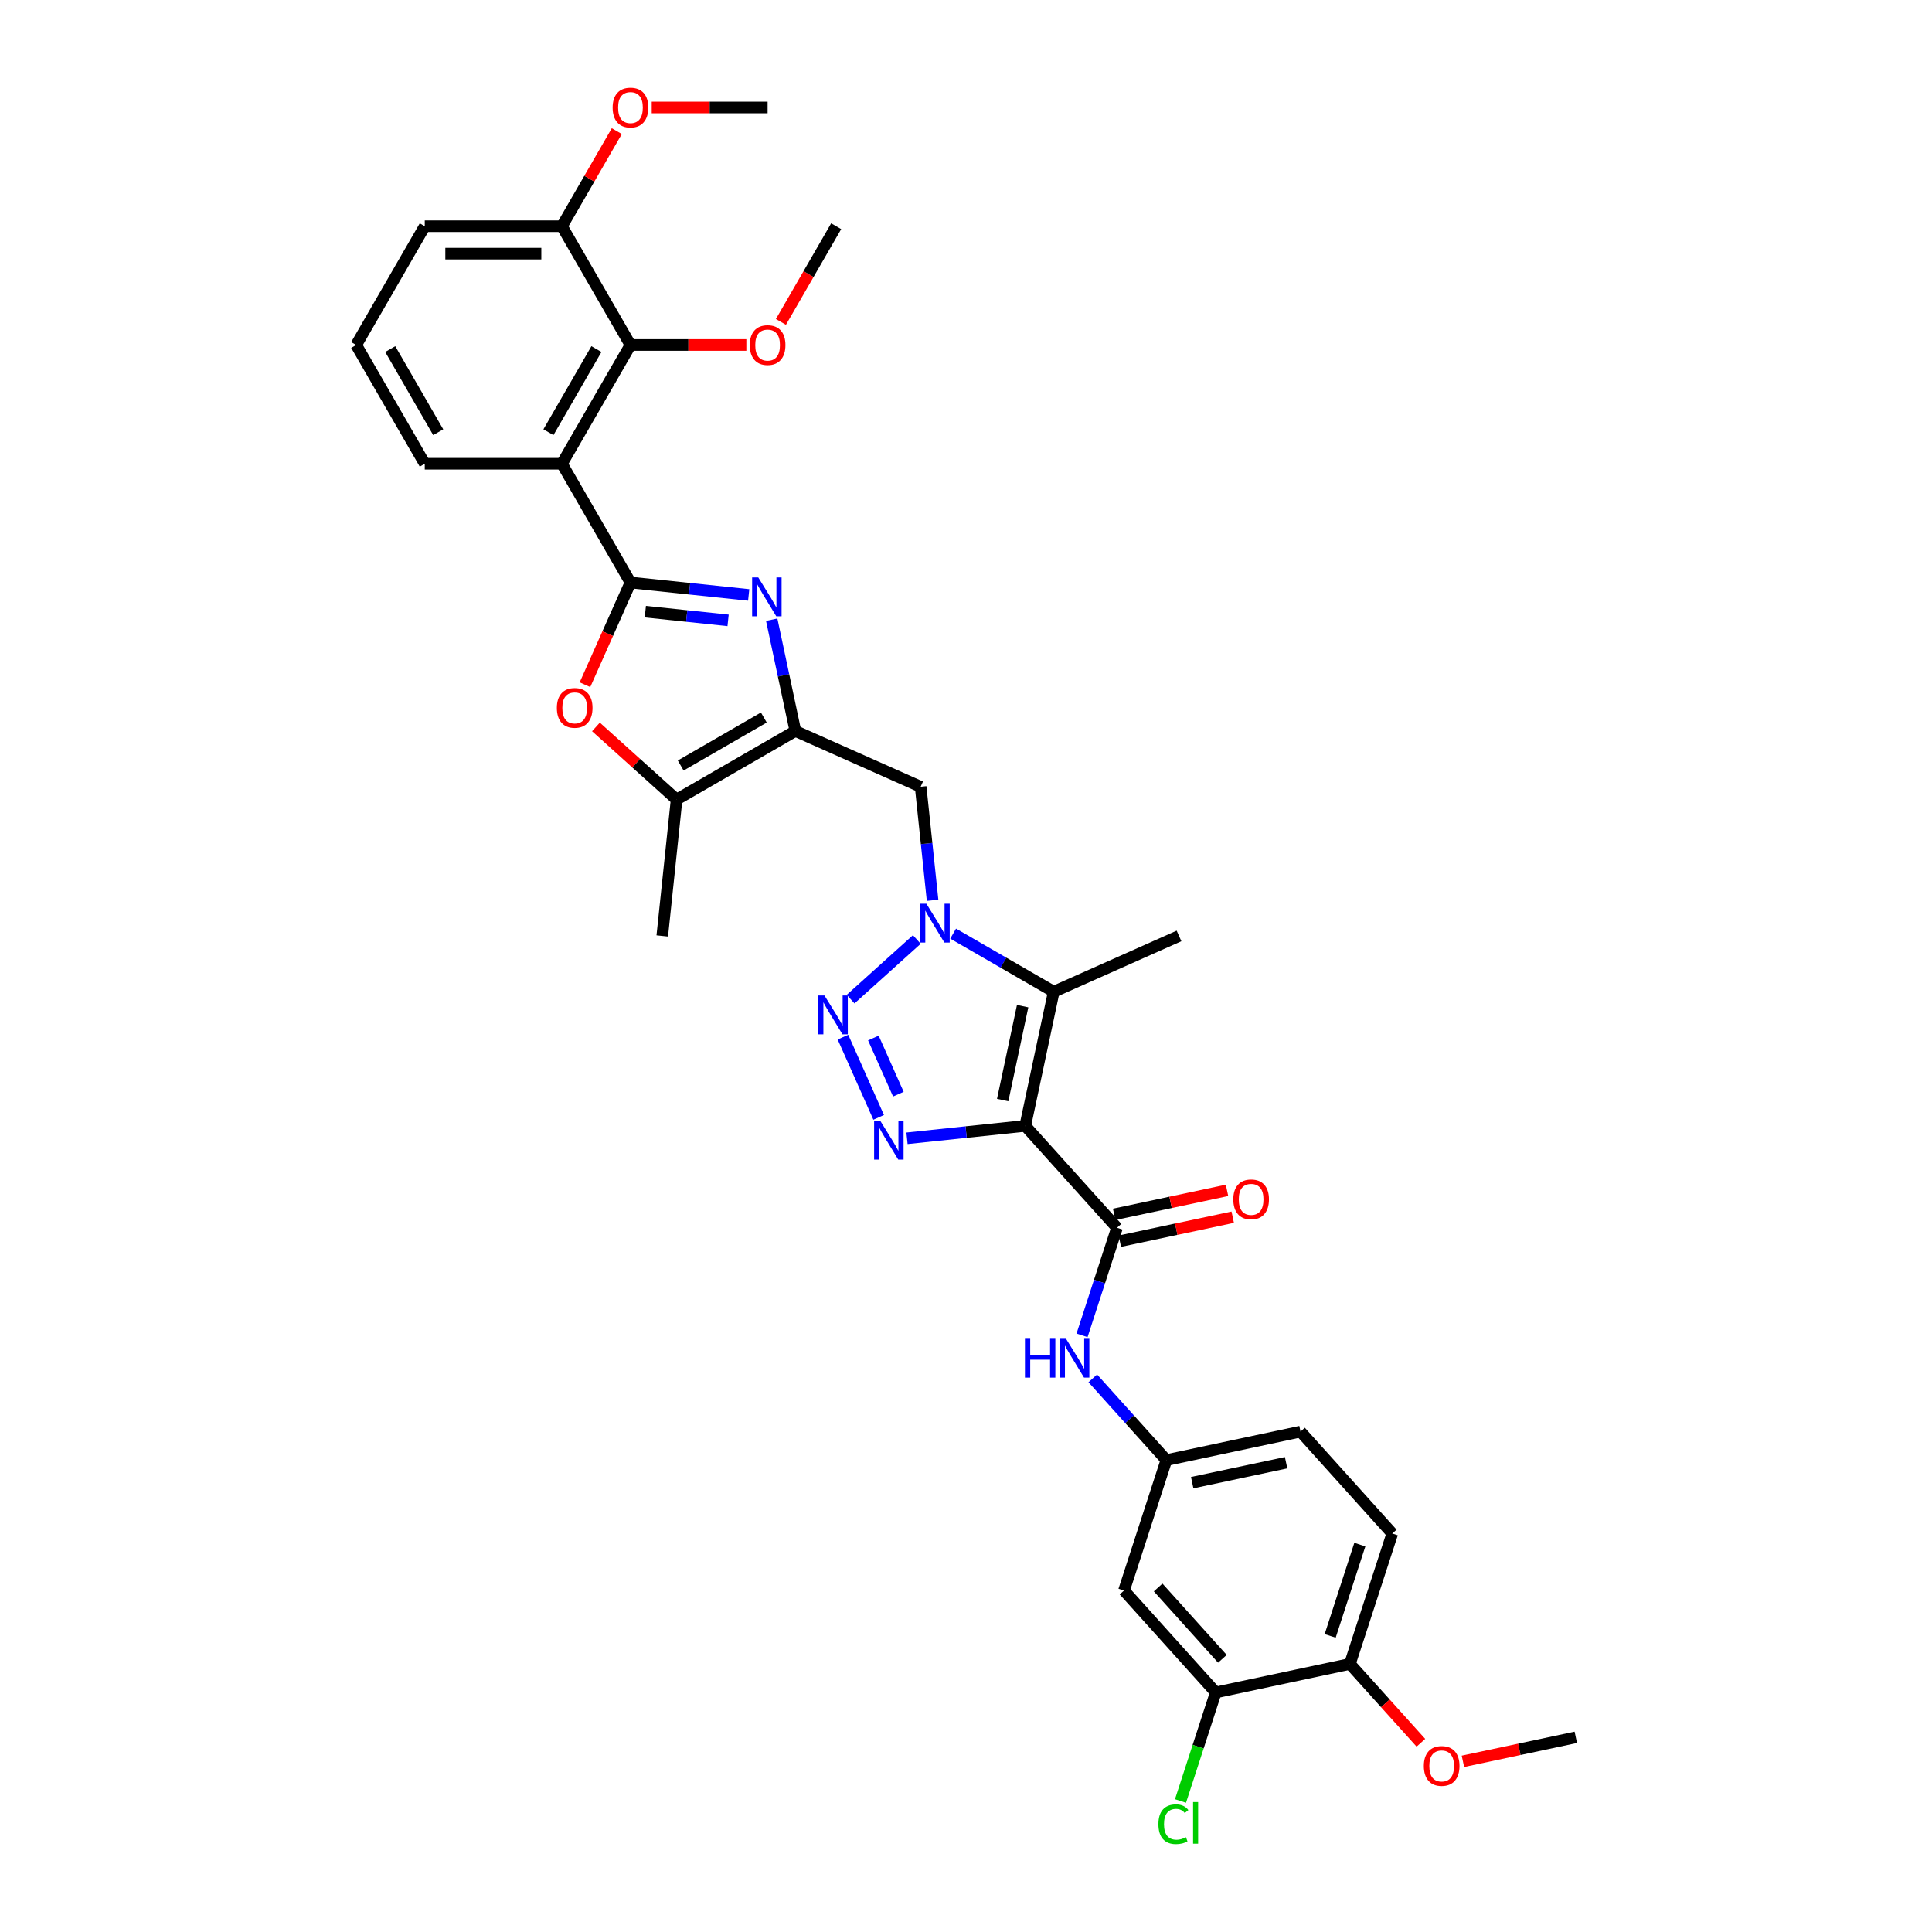 <?xml version='1.0' encoding='iso-8859-1'?>
<svg version='1.1' baseProfile='full'
              xmlns='http://www.w3.org/2000/svg'
                      xmlns:rdkit='http://www.rdkit.org/xml'
                      xmlns:xlink='http://www.w3.org/1999/xlink'
                  xml:space='preserve'
width='1000px' height='1000px' viewBox='0 0 1000 1000'>
<!-- END OF HEADER -->
<rect style='opacity:1.0;fill:#FFFFFF;stroke:none' width='1000' height='1000' x='0' y='0'> </rect>
<path class='bond-2' d='M 530.658,582.743 L 500.061,585.959' style='fill:none;fill-rule:evenodd;stroke:#000000;stroke-width:6px;stroke-linecap:butt;stroke-linejoin:miter;stroke-opacity:1' />
<path class='bond-2' d='M 500.061,585.959 L 469.463,589.175' style='fill:none;fill-rule:evenodd;stroke:#0000FF;stroke-width:6px;stroke-linecap:butt;stroke-linejoin:miter;stroke-opacity:1' />
<path class='bond-5' d='M 530.658,582.743 L 545.416,513.312' style='fill:none;fill-rule:evenodd;stroke:#000000;stroke-width:6px;stroke-linecap:butt;stroke-linejoin:miter;stroke-opacity:1' />
<path class='bond-5' d='M 518.986,569.377 L 529.316,520.775' style='fill:none;fill-rule:evenodd;stroke:#000000;stroke-width:6px;stroke-linecap:butt;stroke-linejoin:miter;stroke-opacity:1' />
<path class='bond-8' d='M 530.658,582.743 L 578.154,635.492' style='fill:none;fill-rule:evenodd;stroke:#000000;stroke-width:6px;stroke-linecap:butt;stroke-linejoin:miter;stroke-opacity:1' />
<path class='bond-0' d='M 326.329,301.507 L 356.926,304.723' style='fill:none;fill-rule:evenodd;stroke:#000000;stroke-width:6px;stroke-linecap:butt;stroke-linejoin:miter;stroke-opacity:1' />
<path class='bond-0' d='M 356.926,304.723 L 387.524,307.939' style='fill:none;fill-rule:evenodd;stroke:#0000FF;stroke-width:6px;stroke-linecap:butt;stroke-linejoin:miter;stroke-opacity:1' />
<path class='bond-0' d='M 334.024,316.591 L 355.442,318.842' style='fill:none;fill-rule:evenodd;stroke:#000000;stroke-width:6px;stroke-linecap:butt;stroke-linejoin:miter;stroke-opacity:1' />
<path class='bond-0' d='M 355.442,318.842 L 376.861,321.093' style='fill:none;fill-rule:evenodd;stroke:#0000FF;stroke-width:6px;stroke-linecap:butt;stroke-linejoin:miter;stroke-opacity:1' />
<path class='bond-7' d='M 326.329,301.507 L 290.838,240.035' style='fill:none;fill-rule:evenodd;stroke:#000000;stroke-width:6px;stroke-linecap:butt;stroke-linejoin:miter;stroke-opacity:1' />
<path class='bond-36' d='M 326.329,301.507 L 314.551,327.96' style='fill:none;fill-rule:evenodd;stroke:#000000;stroke-width:6px;stroke-linecap:butt;stroke-linejoin:miter;stroke-opacity:1' />
<path class='bond-36' d='M 314.551,327.96 L 302.774,354.413' style='fill:none;fill-rule:evenodd;stroke:#FF0000;stroke-width:6px;stroke-linecap:butt;stroke-linejoin:miter;stroke-opacity:1' />
<path class='bond-1' d='M 493.342,483.247 L 519.379,498.28' style='fill:none;fill-rule:evenodd;stroke:#0000FF;stroke-width:6px;stroke-linecap:butt;stroke-linejoin:miter;stroke-opacity:1' />
<path class='bond-1' d='M 519.379,498.28 L 545.416,513.312' style='fill:none;fill-rule:evenodd;stroke:#000000;stroke-width:6px;stroke-linecap:butt;stroke-linejoin:miter;stroke-opacity:1' />
<path class='bond-11' d='M 482.701,465.996 L 479.613,436.612' style='fill:none;fill-rule:evenodd;stroke:#0000FF;stroke-width:6px;stroke-linecap:butt;stroke-linejoin:miter;stroke-opacity:1' />
<path class='bond-11' d='M 479.613,436.612 L 476.525,407.228' style='fill:none;fill-rule:evenodd;stroke:#000000;stroke-width:6px;stroke-linecap:butt;stroke-linejoin:miter;stroke-opacity:1' />
<path class='bond-34' d='M 474.546,486.283 L 440.276,517.14' style='fill:none;fill-rule:evenodd;stroke:#0000FF;stroke-width:6px;stroke-linecap:butt;stroke-linejoin:miter;stroke-opacity:1' />
<path class='bond-3' d='M 454.8,578.337 L 436.316,536.819' style='fill:none;fill-rule:evenodd;stroke:#0000FF;stroke-width:6px;stroke-linecap:butt;stroke-linejoin:miter;stroke-opacity:1' />
<path class='bond-3' d='M 464.997,566.335 L 452.057,537.273' style='fill:none;fill-rule:evenodd;stroke:#0000FF;stroke-width:6px;stroke-linecap:butt;stroke-linejoin:miter;stroke-opacity:1' />
<path class='bond-4' d='M 399.435,320.752 L 405.557,349.555' style='fill:none;fill-rule:evenodd;stroke:#0000FF;stroke-width:6px;stroke-linecap:butt;stroke-linejoin:miter;stroke-opacity:1' />
<path class='bond-4' d='M 405.557,349.555 L 411.68,378.357' style='fill:none;fill-rule:evenodd;stroke:#000000;stroke-width:6px;stroke-linecap:butt;stroke-linejoin:miter;stroke-opacity:1' />
<path class='bond-24' d='M 545.416,513.312 L 610.261,484.441' style='fill:none;fill-rule:evenodd;stroke:#000000;stroke-width:6px;stroke-linecap:butt;stroke-linejoin:miter;stroke-opacity:1' />
<path class='bond-6' d='M 411.68,378.357 L 476.525,407.228' style='fill:none;fill-rule:evenodd;stroke:#000000;stroke-width:6px;stroke-linecap:butt;stroke-linejoin:miter;stroke-opacity:1' />
<path class='bond-10' d='M 411.68,378.357 L 350.208,413.848' style='fill:none;fill-rule:evenodd;stroke:#000000;stroke-width:6px;stroke-linecap:butt;stroke-linejoin:miter;stroke-opacity:1' />
<path class='bond-10' d='M 395.361,371.387 L 352.33,396.23' style='fill:none;fill-rule:evenodd;stroke:#000000;stroke-width:6px;stroke-linecap:butt;stroke-linejoin:miter;stroke-opacity:1' />
<path class='bond-12' d='M 290.838,240.035 L 326.329,178.563' style='fill:none;fill-rule:evenodd;stroke:#000000;stroke-width:6px;stroke-linecap:butt;stroke-linejoin:miter;stroke-opacity:1' />
<path class='bond-12' d='M 283.867,223.716 L 308.711,180.686' style='fill:none;fill-rule:evenodd;stroke:#000000;stroke-width:6px;stroke-linecap:butt;stroke-linejoin:miter;stroke-opacity:1' />
<path class='bond-23' d='M 290.838,240.035 L 219.856,240.035' style='fill:none;fill-rule:evenodd;stroke:#000000;stroke-width:6px;stroke-linecap:butt;stroke-linejoin:miter;stroke-opacity:1' />
<path class='bond-13' d='M 578.154,635.492 L 569.108,663.333' style='fill:none;fill-rule:evenodd;stroke:#000000;stroke-width:6px;stroke-linecap:butt;stroke-linejoin:miter;stroke-opacity:1' />
<path class='bond-13' d='M 569.108,663.333 L 560.062,691.175' style='fill:none;fill-rule:evenodd;stroke:#0000FF;stroke-width:6px;stroke-linecap:butt;stroke-linejoin:miter;stroke-opacity:1' />
<path class='bond-17' d='M 579.63,642.436 L 608.844,636.226' style='fill:none;fill-rule:evenodd;stroke:#000000;stroke-width:6px;stroke-linecap:butt;stroke-linejoin:miter;stroke-opacity:1' />
<path class='bond-17' d='M 608.844,636.226 L 638.059,630.016' style='fill:none;fill-rule:evenodd;stroke:#FF0000;stroke-width:6px;stroke-linecap:butt;stroke-linejoin:miter;stroke-opacity:1' />
<path class='bond-17' d='M 576.679,628.549 L 605.893,622.34' style='fill:none;fill-rule:evenodd;stroke:#000000;stroke-width:6px;stroke-linecap:butt;stroke-linejoin:miter;stroke-opacity:1' />
<path class='bond-17' d='M 605.893,622.34 L 635.107,616.13' style='fill:none;fill-rule:evenodd;stroke:#FF0000;stroke-width:6px;stroke-linecap:butt;stroke-linejoin:miter;stroke-opacity:1' />
<path class='bond-9' d='M 308.46,376.259 L 329.334,395.053' style='fill:none;fill-rule:evenodd;stroke:#FF0000;stroke-width:6px;stroke-linecap:butt;stroke-linejoin:miter;stroke-opacity:1' />
<path class='bond-9' d='M 329.334,395.053 L 350.208,413.848' style='fill:none;fill-rule:evenodd;stroke:#000000;stroke-width:6px;stroke-linecap:butt;stroke-linejoin:miter;stroke-opacity:1' />
<path class='bond-28' d='M 350.208,413.848 L 342.788,484.441' style='fill:none;fill-rule:evenodd;stroke:#000000;stroke-width:6px;stroke-linecap:butt;stroke-linejoin:miter;stroke-opacity:1' />
<path class='bond-19' d='M 326.329,178.563 L 290.838,117.091' style='fill:none;fill-rule:evenodd;stroke:#000000;stroke-width:6px;stroke-linecap:butt;stroke-linejoin:miter;stroke-opacity:1' />
<path class='bond-22' d='M 326.329,178.563 L 356.319,178.563' style='fill:none;fill-rule:evenodd;stroke:#000000;stroke-width:6px;stroke-linecap:butt;stroke-linejoin:miter;stroke-opacity:1' />
<path class='bond-22' d='M 356.319,178.563 L 386.308,178.563' style='fill:none;fill-rule:evenodd;stroke:#FF0000;stroke-width:6px;stroke-linecap:butt;stroke-linejoin:miter;stroke-opacity:1' />
<path class='bond-16' d='M 565.618,713.438 L 584.667,734.594' style='fill:none;fill-rule:evenodd;stroke:#0000FF;stroke-width:6px;stroke-linecap:butt;stroke-linejoin:miter;stroke-opacity:1' />
<path class='bond-16' d='M 584.667,734.594 L 603.716,755.75' style='fill:none;fill-rule:evenodd;stroke:#000000;stroke-width:6px;stroke-linecap:butt;stroke-linejoin:miter;stroke-opacity:1' />
<path class='bond-14' d='M 629.277,876.007 L 581.781,823.257' style='fill:none;fill-rule:evenodd;stroke:#000000;stroke-width:6px;stroke-linecap:butt;stroke-linejoin:miter;stroke-opacity:1' />
<path class='bond-14' d='M 632.703,858.596 L 599.456,821.671' style='fill:none;fill-rule:evenodd;stroke:#000000;stroke-width:6px;stroke-linecap:butt;stroke-linejoin:miter;stroke-opacity:1' />
<path class='bond-21' d='M 629.277,876.007 L 620.151,904.097' style='fill:none;fill-rule:evenodd;stroke:#000000;stroke-width:6px;stroke-linecap:butt;stroke-linejoin:miter;stroke-opacity:1' />
<path class='bond-21' d='M 620.151,904.097 L 611.024,932.186' style='fill:none;fill-rule:evenodd;stroke:#00CC00;stroke-width:6px;stroke-linecap:butt;stroke-linejoin:miter;stroke-opacity:1' />
<path class='bond-35' d='M 629.277,876.007 L 698.708,861.249' style='fill:none;fill-rule:evenodd;stroke:#000000;stroke-width:6px;stroke-linecap:butt;stroke-linejoin:miter;stroke-opacity:1' />
<path class='bond-15' d='M 581.781,823.257 L 603.716,755.75' style='fill:none;fill-rule:evenodd;stroke:#000000;stroke-width:6px;stroke-linecap:butt;stroke-linejoin:miter;stroke-opacity:1' />
<path class='bond-25' d='M 603.716,755.75 L 673.147,740.992' style='fill:none;fill-rule:evenodd;stroke:#000000;stroke-width:6px;stroke-linecap:butt;stroke-linejoin:miter;stroke-opacity:1' />
<path class='bond-25' d='M 617.082,767.422 L 665.684,757.092' style='fill:none;fill-rule:evenodd;stroke:#000000;stroke-width:6px;stroke-linecap:butt;stroke-linejoin:miter;stroke-opacity:1' />
<path class='bond-18' d='M 698.708,861.249 L 720.643,793.742' style='fill:none;fill-rule:evenodd;stroke:#000000;stroke-width:6px;stroke-linecap:butt;stroke-linejoin:miter;stroke-opacity:1' />
<path class='bond-18' d='M 688.497,846.736 L 703.851,799.481' style='fill:none;fill-rule:evenodd;stroke:#000000;stroke-width:6px;stroke-linecap:butt;stroke-linejoin:miter;stroke-opacity:1' />
<path class='bond-26' d='M 698.708,861.249 L 717.081,881.655' style='fill:none;fill-rule:evenodd;stroke:#000000;stroke-width:6px;stroke-linecap:butt;stroke-linejoin:miter;stroke-opacity:1' />
<path class='bond-26' d='M 717.081,881.655 L 735.454,902.06' style='fill:none;fill-rule:evenodd;stroke:#FF0000;stroke-width:6px;stroke-linecap:butt;stroke-linejoin:miter;stroke-opacity:1' />
<path class='bond-27' d='M 290.838,117.091 L 305.047,92.481' style='fill:none;fill-rule:evenodd;stroke:#000000;stroke-width:6px;stroke-linecap:butt;stroke-linejoin:miter;stroke-opacity:1' />
<path class='bond-27' d='M 305.047,92.481 L 319.255,67.871' style='fill:none;fill-rule:evenodd;stroke:#FF0000;stroke-width:6px;stroke-linecap:butt;stroke-linejoin:miter;stroke-opacity:1' />
<path class='bond-37' d='M 290.838,117.091 L 219.856,117.091' style='fill:none;fill-rule:evenodd;stroke:#000000;stroke-width:6px;stroke-linecap:butt;stroke-linejoin:miter;stroke-opacity:1' />
<path class='bond-37' d='M 280.191,131.287 L 230.503,131.287' style='fill:none;fill-rule:evenodd;stroke:#000000;stroke-width:6px;stroke-linecap:butt;stroke-linejoin:miter;stroke-opacity:1' />
<path class='bond-20' d='M 720.643,793.742 L 673.147,740.992' style='fill:none;fill-rule:evenodd;stroke:#000000;stroke-width:6px;stroke-linecap:butt;stroke-linejoin:miter;stroke-opacity:1' />
<path class='bond-31' d='M 404.204,166.624 L 418.502,141.858' style='fill:none;fill-rule:evenodd;stroke:#FF0000;stroke-width:6px;stroke-linecap:butt;stroke-linejoin:miter;stroke-opacity:1' />
<path class='bond-31' d='M 418.502,141.858 L 432.801,117.091' style='fill:none;fill-rule:evenodd;stroke:#000000;stroke-width:6px;stroke-linecap:butt;stroke-linejoin:miter;stroke-opacity:1' />
<path class='bond-29' d='M 219.856,240.035 L 184.365,178.563' style='fill:none;fill-rule:evenodd;stroke:#000000;stroke-width:6px;stroke-linecap:butt;stroke-linejoin:miter;stroke-opacity:1' />
<path class='bond-29' d='M 226.827,223.716 L 201.983,180.686' style='fill:none;fill-rule:evenodd;stroke:#000000;stroke-width:6px;stroke-linecap:butt;stroke-linejoin:miter;stroke-opacity:1' />
<path class='bond-33' d='M 757.206,911.66 L 786.421,905.451' style='fill:none;fill-rule:evenodd;stroke:#FF0000;stroke-width:6px;stroke-linecap:butt;stroke-linejoin:miter;stroke-opacity:1' />
<path class='bond-33' d='M 786.421,905.451 L 815.635,899.241' style='fill:none;fill-rule:evenodd;stroke:#000000;stroke-width:6px;stroke-linecap:butt;stroke-linejoin:miter;stroke-opacity:1' />
<path class='bond-32' d='M 337.331,55.619 L 367.321,55.619' style='fill:none;fill-rule:evenodd;stroke:#FF0000;stroke-width:6px;stroke-linecap:butt;stroke-linejoin:miter;stroke-opacity:1' />
<path class='bond-32' d='M 367.321,55.619 L 397.311,55.619' style='fill:none;fill-rule:evenodd;stroke:#000000;stroke-width:6px;stroke-linecap:butt;stroke-linejoin:miter;stroke-opacity:1' />
<path class='bond-30' d='M 184.365,178.563 L 219.856,117.091' style='fill:none;fill-rule:evenodd;stroke:#000000;stroke-width:6px;stroke-linecap:butt;stroke-linejoin:miter;stroke-opacity:1' />
<path  class='atom-2' d='M 479.501 467.77
L 486.088 478.417
Q 486.741 479.468, 487.791 481.37
Q 488.842 483.273, 488.899 483.386
L 488.899 467.77
L 491.568 467.77
L 491.568 487.872
L 488.814 487.872
L 481.744 476.231
Q 480.92 474.868, 480.04 473.307
Q 479.189 471.745, 478.933 471.262
L 478.933 487.872
L 476.321 487.872
L 476.321 467.77
L 479.501 467.77
' fill='#0000FF'/>
<path  class='atom-3' d='M 455.622 580.111
L 462.209 590.759
Q 462.862 591.809, 463.913 593.711
Q 464.963 595.614, 465.02 595.727
L 465.02 580.111
L 467.689 580.111
L 467.689 600.213
L 464.935 600.213
L 457.865 588.572
Q 457.042 587.209, 456.161 585.648
Q 455.31 584.086, 455.054 583.604
L 455.054 600.213
L 452.442 600.213
L 452.442 580.111
L 455.622 580.111
' fill='#0000FF'/>
<path  class='atom-4' d='M 426.751 515.266
L 433.338 525.914
Q 433.991 526.964, 435.042 528.866
Q 436.092 530.769, 436.149 530.882
L 436.149 515.266
L 438.818 515.266
L 438.818 535.368
L 436.064 535.368
L 428.994 523.727
Q 428.171 522.364, 427.291 520.803
Q 426.439 519.241, 426.183 518.759
L 426.183 535.368
L 423.571 535.368
L 423.571 515.266
L 426.751 515.266
' fill='#0000FF'/>
<path  class='atom-5' d='M 392.478 298.876
L 399.065 309.523
Q 399.718 310.574, 400.769 312.476
Q 401.819 314.378, 401.876 314.492
L 401.876 298.876
L 404.545 298.876
L 404.545 318.978
L 401.791 318.978
L 394.721 307.337
Q 393.898 305.974, 393.018 304.412
Q 392.166 302.851, 391.91 302.368
L 391.91 318.978
L 389.298 318.978
L 389.298 298.876
L 392.478 298.876
' fill='#0000FF'/>
<path  class='atom-10' d='M 288.23 366.409
Q 288.23 361.582, 290.615 358.885
Q 293 356.188, 297.458 356.188
Q 301.916 356.188, 304.301 358.885
Q 306.686 361.582, 306.686 366.409
Q 306.686 371.293, 304.272 374.075
Q 301.859 376.829, 297.458 376.829
Q 293.029 376.829, 290.615 374.075
Q 288.23 371.321, 288.23 366.409
M 297.458 374.558
Q 300.524 374.558, 302.171 372.513
Q 303.846 370.441, 303.846 366.409
Q 303.846 362.462, 302.171 360.475
Q 300.524 358.459, 297.458 358.459
Q 294.391 358.459, 292.716 360.447
Q 291.07 362.434, 291.07 366.409
Q 291.07 370.469, 292.716 372.513
Q 294.391 374.558, 297.458 374.558
' fill='#FF0000'/>
<path  class='atom-14' d='M 530.51 692.949
L 533.236 692.949
L 533.236 701.495
L 543.514 701.495
L 543.514 692.949
L 546.24 692.949
L 546.24 713.051
L 543.514 713.051
L 543.514 703.767
L 533.236 703.767
L 533.236 713.051
L 530.51 713.051
L 530.51 692.949
' fill='#0000FF'/>
<path  class='atom-14' d='M 551.776 692.949
L 558.364 703.596
Q 559.017 704.647, 560.067 706.549
Q 561.118 708.452, 561.174 708.565
L 561.174 692.949
L 563.843 692.949
L 563.843 713.051
L 561.089 713.051
L 554.019 701.41
Q 553.196 700.047, 552.316 698.486
Q 551.464 696.924, 551.209 696.441
L 551.209 713.051
L 548.596 713.051
L 548.596 692.949
L 551.776 692.949
' fill='#0000FF'/>
<path  class='atom-18' d='M 638.357 620.791
Q 638.357 615.965, 640.742 613.267
Q 643.127 610.57, 647.585 610.57
Q 652.043 610.57, 654.428 613.267
Q 656.813 615.965, 656.813 620.791
Q 656.813 625.675, 654.399 628.457
Q 651.986 631.211, 647.585 631.211
Q 643.156 631.211, 640.742 628.457
Q 638.357 625.703, 638.357 620.791
M 647.585 628.94
Q 650.651 628.94, 652.298 626.896
Q 653.973 624.823, 653.973 620.791
Q 653.973 616.845, 652.298 614.857
Q 650.651 612.841, 647.585 612.841
Q 644.519 612.841, 642.843 614.829
Q 641.197 616.816, 641.197 620.791
Q 641.197 624.851, 642.843 626.896
Q 644.519 628.94, 647.585 628.94
' fill='#FF0000'/>
<path  class='atom-22' d='M 599.592 944.211
Q 599.592 939.213, 601.92 936.601
Q 604.276 933.961, 608.734 933.961
Q 612.879 933.961, 615.094 936.885
L 613.22 938.418
Q 611.602 936.289, 608.734 936.289
Q 605.696 936.289, 604.078 938.333
Q 602.488 940.349, 602.488 944.211
Q 602.488 948.185, 604.134 950.23
Q 605.81 952.274, 609.046 952.274
Q 611.261 952.274, 613.845 950.94
L 614.64 953.069
Q 613.589 953.75, 611.999 954.148
Q 610.409 954.545, 608.649 954.545
Q 604.276 954.545, 601.92 951.877
Q 599.592 949.208, 599.592 944.211
' fill='#00CC00'/>
<path  class='atom-22' d='M 617.536 932.74
L 620.148 932.74
L 620.148 954.29
L 617.536 954.29
L 617.536 932.74
' fill='#00CC00'/>
<path  class='atom-23' d='M 388.083 178.62
Q 388.083 173.793, 390.468 171.096
Q 392.853 168.399, 397.311 168.399
Q 401.768 168.399, 404.153 171.096
Q 406.538 173.793, 406.538 178.62
Q 406.538 183.503, 404.125 186.286
Q 401.711 189.04, 397.311 189.04
Q 392.881 189.04, 390.468 186.286
Q 388.083 183.532, 388.083 178.62
M 397.311 186.769
Q 400.377 186.769, 402.024 184.724
Q 403.699 182.652, 403.699 178.62
Q 403.699 174.673, 402.024 172.686
Q 400.377 170.67, 397.311 170.67
Q 394.244 170.67, 392.569 172.657
Q 390.922 174.645, 390.922 178.62
Q 390.922 182.68, 392.569 184.724
Q 394.244 186.769, 397.311 186.769
' fill='#FF0000'/>
<path  class='atom-27' d='M 736.976 914.056
Q 736.976 909.229, 739.361 906.532
Q 741.746 903.834, 746.204 903.834
Q 750.662 903.834, 753.047 906.532
Q 755.432 909.229, 755.432 914.056
Q 755.432 918.939, 753.018 921.722
Q 750.605 924.476, 746.204 924.476
Q 741.775 924.476, 739.361 921.722
Q 736.976 918.968, 736.976 914.056
M 746.204 922.205
Q 749.271 922.205, 750.917 920.16
Q 752.592 918.088, 752.592 914.056
Q 752.592 910.109, 750.917 908.122
Q 749.271 906.106, 746.204 906.106
Q 743.138 906.106, 741.463 908.093
Q 739.816 910.081, 739.816 914.056
Q 739.816 918.116, 741.463 920.16
Q 743.138 922.205, 746.204 922.205
' fill='#FF0000'/>
<path  class='atom-28' d='M 317.101 55.676
Q 317.101 50.849, 319.486 48.152
Q 321.871 45.455, 326.329 45.455
Q 330.786 45.455, 333.171 48.152
Q 335.556 50.849, 335.556 55.676
Q 335.556 60.559, 333.143 63.342
Q 330.73 66.096, 326.329 66.096
Q 321.899 66.096, 319.486 63.342
Q 317.101 60.588, 317.101 55.676
M 326.329 63.825
Q 329.395 63.825, 331.042 61.78
Q 332.717 59.708, 332.717 55.676
Q 332.717 51.729, 331.042 49.742
Q 329.395 47.726, 326.329 47.726
Q 323.262 47.726, 321.587 49.714
Q 319.94 51.701, 319.94 55.676
Q 319.94 59.736, 321.587 61.78
Q 323.262 63.825, 326.329 63.825
' fill='#FF0000'/>
</svg>
